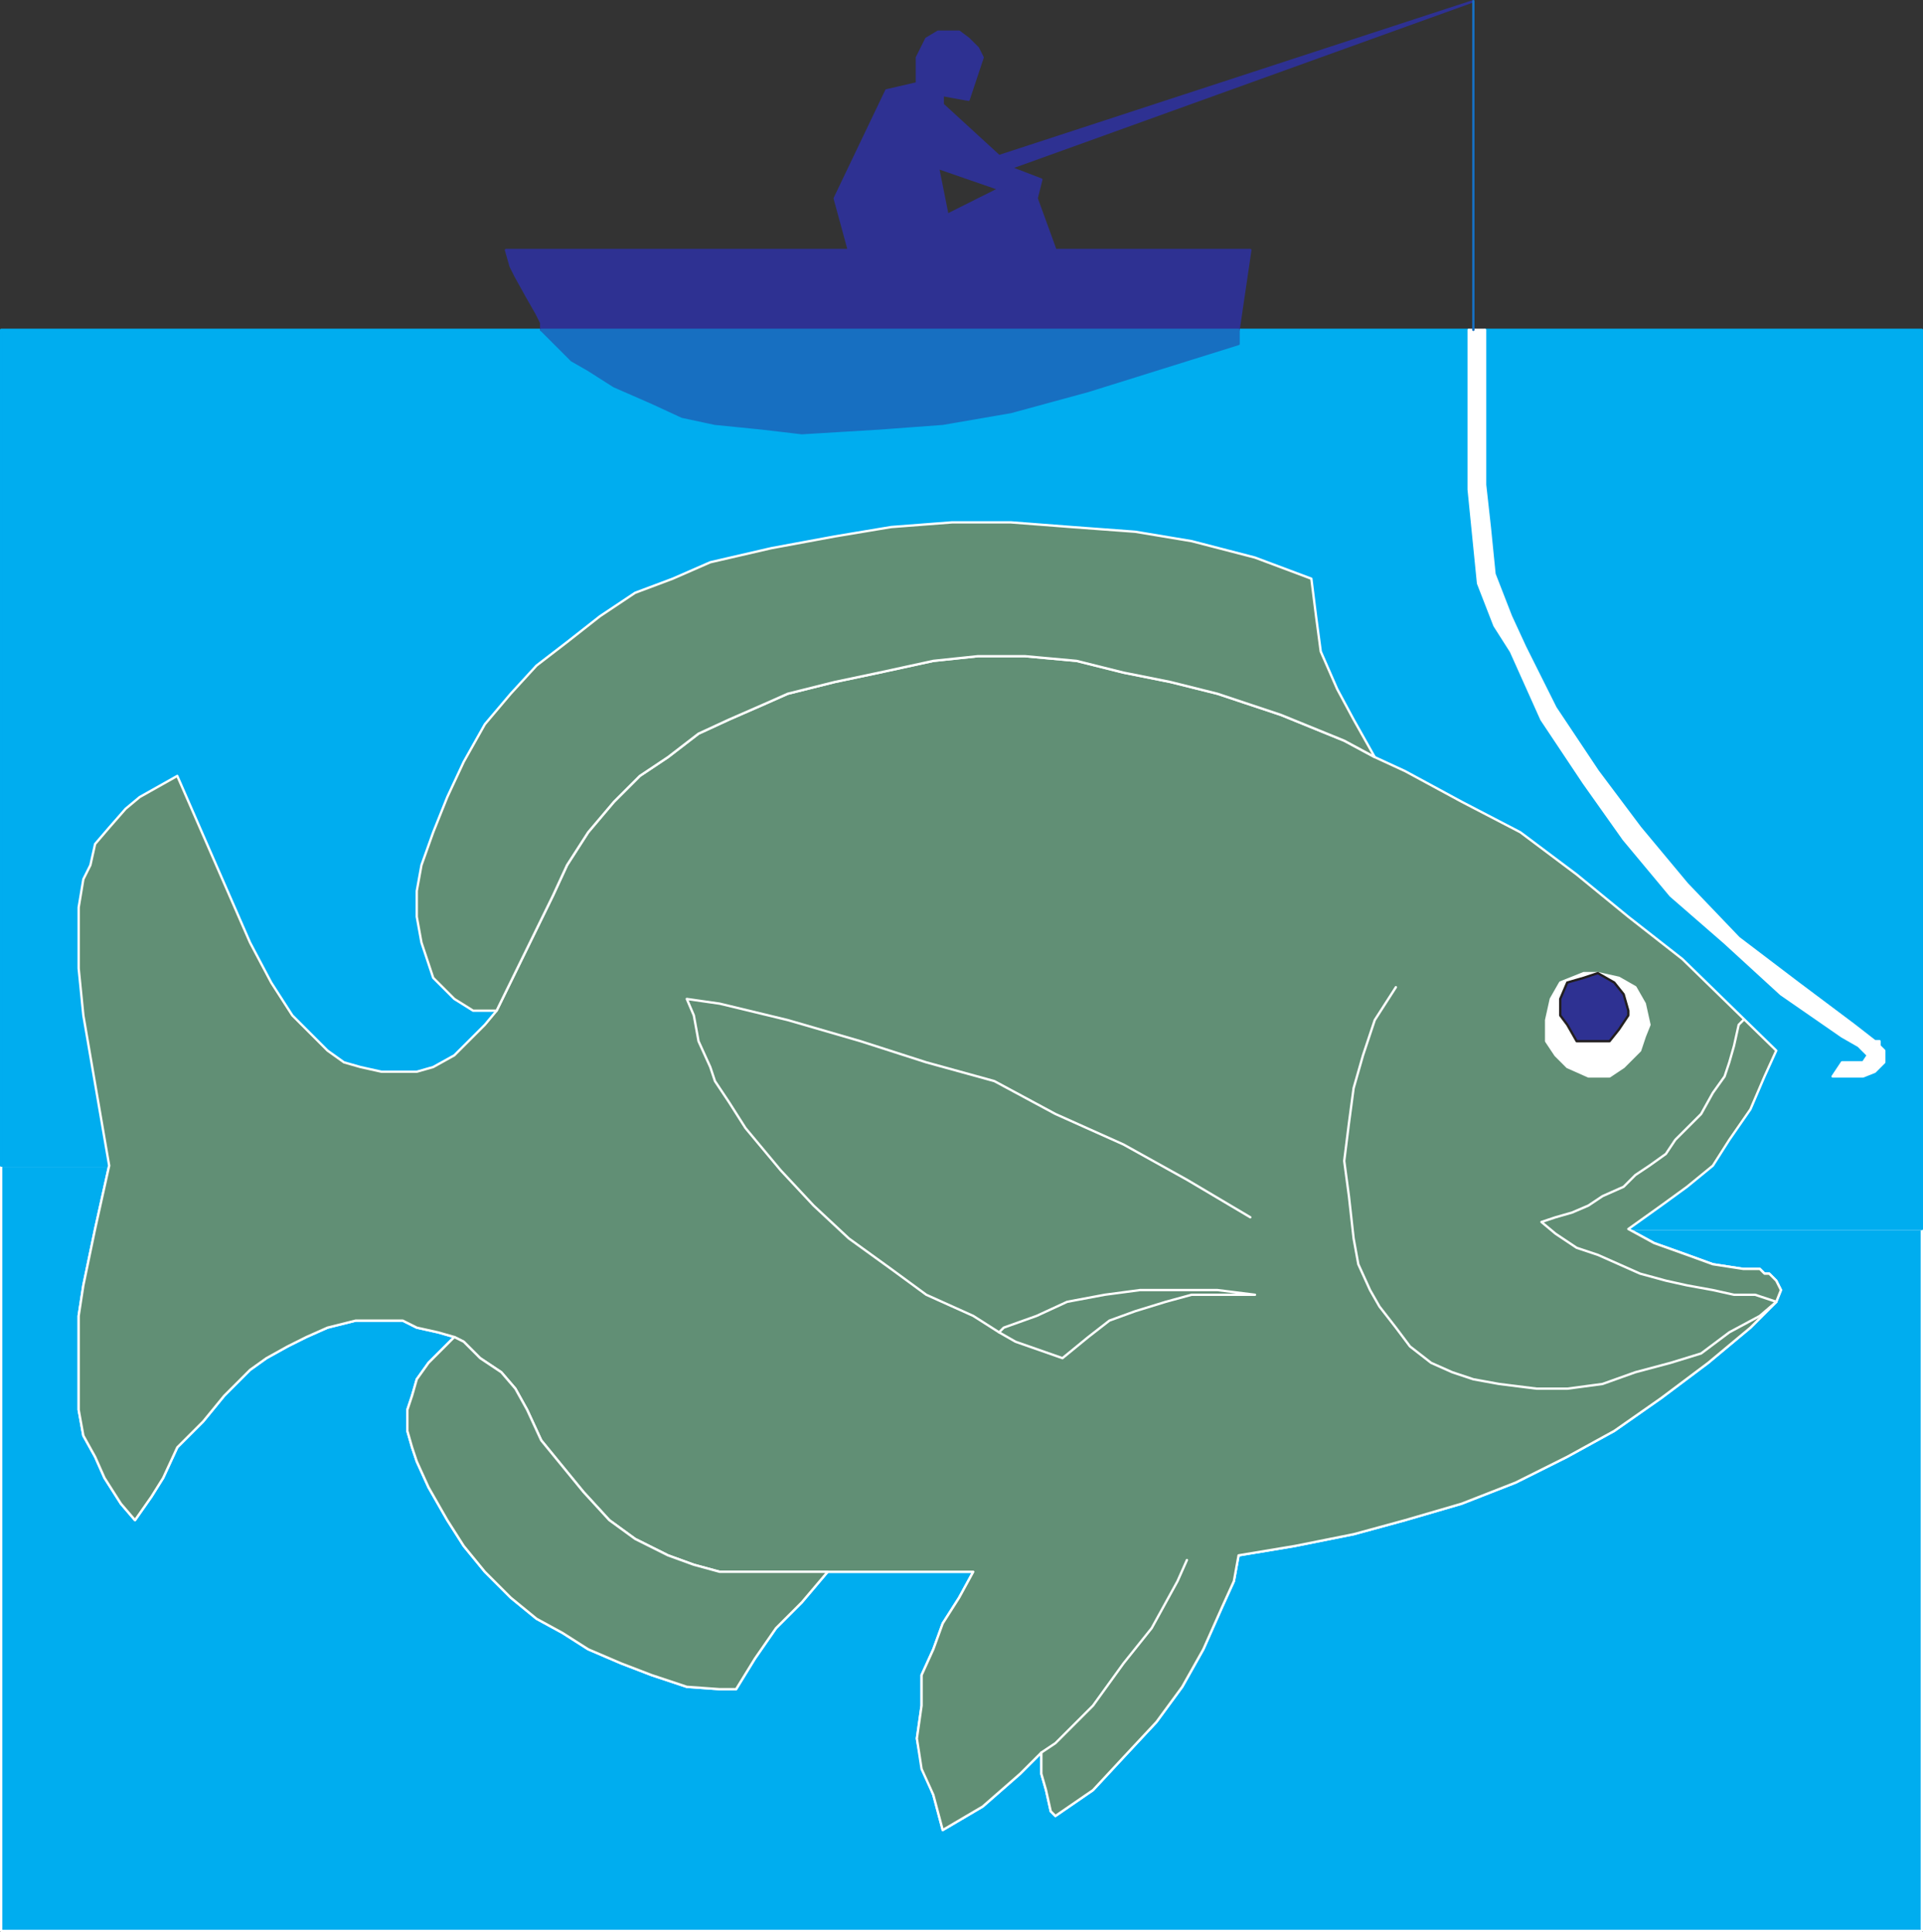 <svg xmlns="http://www.w3.org/2000/svg" width="614.25" height="617.25"><rect width="100%" height="100%" fill="#333333" stroke="none"/><path fill="#00adef" fill-rule="evenodd" d="M613.875 392.625v224.25H.375v-244.5h34.5l-4.5 20.25-3.75 18-1.5 9.75v30l1.5 8.25 3.75 6.75 3 6.75 5.25 8.25 4.5 5.25 5.25-7.5 3.75-6 4.5-9.75 8.25-8.25 6.75-8.25 8.25-8.25 5.25-3.75 6.75-3.75 6-3 6.75-3 9-2.25h15l4.5 2.25 6.75 1.5 5.25 1.5-8.25 8.25-3.75 5.25-1.5 5.25-1.5 4.5v6.75l1.5 5.25 1.5 4.5 3.75 8.25 6 10.5 5.25 8.25 6.75 8.25 8.25 8.25 8.25 6.75 8.25 4.5 8.25 5.25 10.5 4.5 9.75 3.75 11.25 3.75 10.5.75h5.25l6-9.75 6.75-9.75 8.25-8.25 8.25-9.75h46.5l-4.5 8.25-5.25 8.25-3 8.25-3.75 8.25v9.75l-1.5 10.5 1.5 8.25 3.75 9.75 3 11.25 12.75-7.5 12-10.5 6.75-6.75v6.75l1.5 5.25 1.5 6.75 1.5 1.5 12-8.25 9.75-10.5 10.5-11.25 8.25-11.25 6.75-12 6-13.5 3.75-8.25 1.5-8.25 18-3 18.75-3.75 16.5-4.5 18-5.25 17.25-6.75 16.5-8.25 15-8.25 15-10.5 15-11.25 13.5-11.25 8.25-8.25 1.5-3.75-1.5-3-2.25-2.25h-1.5l-1.5-1.5h-5.25l-9.75-1.5-8.25-3-10.5-3.75-8.25-4.5h93.75"/><path fill="none" stroke="#fff" stroke-linecap="round" stroke-linejoin="round" stroke-miterlimit="10" stroke-width=".75" d="M613.875 392.625v224.25H.375v-244.5h34.5l-4.5 20.25-3.75 18-1.5 9.75v30l1.5 8.25 3.75 6.75 3 6.75 5.25 8.25 4.5 5.25 5.25-7.5 3.75-6 4.5-9.75 8.25-8.25 6.75-8.25 8.25-8.25 5.25-3.75 6.75-3.75 6-3 6.75-3 9-2.25h15l4.5 2.25 6.75 1.5 5.25 1.5-8.25 8.25-3.75 5.25-1.5 5.25-1.5 4.5v6.75l1.5 5.25 1.5 4.5 3.75 8.25 6 10.5 5.25 8.25 6.75 8.25 8.25 8.25 8.25 6.75 8.25 4.5 8.25 5.25 10.5 4.5 9.75 3.75 11.25 3.75 10.5.75h5.25l6-9.75 6.75-9.75 8.25-8.25 8.25-9.75h46.5l-4.5 8.25-5.25 8.25-3 8.25-3.75 8.25v9.75l-1.5 10.5 1.5 8.25 3.75 9.75 3 11.25 12.75-7.5 12-10.5 6.75-6.75v6.75l1.5 5.25 1.5 6.75 1.5 1.5 12-8.25 9.75-10.5 10.5-11.25 8.25-11.25 6.75-12 6-13.5 3.75-8.25 1.5-8.25 18-3 18.75-3.75 16.5-4.5 18-5.25 17.25-6.75 16.5-8.25 15-8.25 15-10.5 15-11.25 13.5-11.25 8.25-8.25 1.5-3.75-1.5-3-2.25-2.25h-1.5l-1.5-1.5h-5.25l-9.75-1.5-8.25-3-10.5-3.75-8.25-4.5zm0 0"/><path fill="#00adef" fill-rule="evenodd" d="M613.875 392.625v-48.75h-28.5l3-4.5h6.75l1.5-2.25-3-3-5.25-3-19.5-13.5-18-16.5-17.25-15-15-18-12.75-18-13.5-20.25-9.75-21.75-5.25-8.25-5.25-13.5-3-30v-51h-73.5v4.5l-48 15-27 6.75-19.5 3.75-20.25 1.5-24.75 1.5-12.75-1.5-15-1.5-10.5-2.25-9.75-4.5-12-5.25-8.25-5.25-5.25-3-9.75-9.75H.375v267h34.5l-8.25-48-1.5-15v-19.5l1.5-9 2.25-4.5 1.5-6.75 4.5-5.25 5.25-6 4.5-3.75 12-6.75 23.25 53.25 6.75 12.75 6.75 10.5 11.25 11.25 5.25 3.75 5.25 1.5 6.75 1.5h11.25l5.25-1.5 6.75-3.75 9.75-9.75 3.75-4.5h-7.5l-6-3.75-6.75-6.75-3.75-11.25-1.5-8.25v-8.25l1.5-8.25 3.75-10.5 4.5-11.25 5.25-11.25 6.75-12 8.25-9.75 8.25-9 9.75-7.5 10.5-8.25 11.25-7.5 12-4.5 12-5.25 19.5-4.5 20.25-3.75 18-3 19.5-1.5h18.75l19.5 1.5 20.25 1.5 18 3 20.25 5.25 18 6.75 1.5 12 1.5 11.25 5.25 12 5.25 9.75 6.75 12 9.75 4.5 18 9.75 18.75 9.75 18 13.5 16.5 13.5 17.25 13.5 30 29.25-3.75 8.25-4.5 10.5-6.75 9.75-5.25 8.25-8.25 6.75-8.25 6-10.5 7.5h93.75"/><path fill="none" stroke="#00adef" stroke-linecap="round" stroke-linejoin="round" stroke-miterlimit="10" stroke-width=".75" d="M613.875 392.625v-48.75h-28.5l3-4.5h6.75l1.5-2.25-3-3-5.25-3-19.5-13.5-18-16.5-17.25-15-15-18-12.75-18-13.5-20.25-9.75-21.75-5.25-8.25-5.25-13.5-3-30v-51h-73.5v4.5l-48 15-27 6.75-19.5 3.75-20.25 1.5-24.75 1.5-12.75-1.5-15-1.5-10.5-2.25-9.75-4.5-12-5.25-8.25-5.25-5.25-3-9.75-9.75H.375v267h34.5l-8.25-48-1.5-15v-19.5l1.5-9 2.25-4.5 1.5-6.75 4.5-5.25 5.25-6 4.5-3.75 12-6.75 23.25 53.25 6.75 12.75 6.75 10.5 11.25 11.25 5.25 3.75 5.25 1.5 6.75 1.5h11.25l5.25-1.5 6.75-3.75 9.75-9.75 3.75-4.5h-7.5l-6-3.75-6.75-6.75-3.75-11.25-1.5-8.25v-8.25l1.5-8.25 3.75-10.5 4.5-11.25 5.25-11.25 6.75-12 8.25-9.75 8.25-9 9.75-7.5 10.5-8.25 11.25-7.5 12-4.5 12-5.25 19.5-4.5 20.25-3.75 18-3 19.5-1.5h18.75l19.5 1.5 20.25 1.5 18 3 20.25 5.25 18 6.75 1.5 12 1.5 11.25 5.25 12 5.25 9.75 6.75 12 9.75 4.5 18 9.75 18.75 9.75 18 13.5 16.5 13.5 17.25 13.5 30 29.25-3.75 8.25-4.5 10.5-6.75 9.75-5.25 8.25-8.25 6.75-8.25 6-10.5 7.5zm0 0"/><path fill="#00adef" fill-rule="evenodd" d="m595.125 343.875 3.75-1.5 3-3v-3.75l-1.5-1.5v-1.5h-1.5l-6.75-5.25-18-13.5-18.75-14.25-16.5-17.25-15-18-13.5-18-13.5-20.25-9.75-19.5-4.5-9.75-5.25-13.5-1.5-15-1.5-13.5v-49.5h139.5v238.5h-18.75"/><path fill="none" stroke="#00adef" stroke-linecap="round" stroke-linejoin="round" stroke-miterlimit="10" stroke-width=".75" d="m595.125 343.875 3.75-1.5 3-3v-3.75l-1.5-1.5v-1.5h-1.5l-6.75-5.25-18-13.5-18.75-14.25-16.5-17.25-15-18-13.5-18-13.5-20.25-9.75-19.5-4.5-9.75-5.25-13.5-1.5-15-1.5-13.5v-49.5h139.5v238.5zm0 0"/><path fill="#2e3192" fill-rule="evenodd" d="M172.875 103.125v2.25h222.75l3.75-25.5h-62.25l-6-16.5-12-3-16.5 8.25-3-15 19.5 6.75 12 3 1.5-6-9.75-3.75L470.625.375l-151.5 49.5-18-16.5v-3l8.25 1.5 4.5-13.5-1.5-3-3-3-3-2.25h-6.75l-3.75 2.25-3 6v8.25l-9.75 2.25-16.5 34.5 4.5 16.5h-109.5l1.5 5.25 1.5 3 3.75 6.75 3 5.25 1.5 3"/><path fill="none" stroke="#2e3192" stroke-linecap="round" stroke-linejoin="round" stroke-miterlimit="10" stroke-width=".75" d="M172.875 103.125v2.25h222.75l3.75-25.5h-62.25l-6-16.5-12-3-16.5 8.25-3-15 19.5 6.75 12 3 1.5-6-9.75-3.75L470.625.375l-151.5 49.5-18-16.5v-3l8.25 1.5 4.5-13.5-1.5-3-3-3-3-2.25h-6.75l-3.75 2.25-3 6v8.25l-9.75 2.25-16.5 34.5 4.5 16.5h-109.5l1.5 5.25 1.5 3 3.75 6.75 3 5.25zm0 0"/><path fill="#618f75" fill-rule="evenodd" d="m145.125 427.125 3 1.5 5.25 5.25 6.75 4.5 4.5 5.25 3.75 6.75 4.5 9.75 13.5 16.5 8.25 9 8.25 6 10.5 5.25 8.25 3 8.25 2.25h81l-4.5 8.25-5.25 8.25-3 8.25-3.75 8.25v9.75l-1.5 10.5 1.5 9.75 3.75 8.25 3 11.25 12.75-7.5 12-10.5 6.75-6.75v6.75l1.5 5.25 1.5 6.75 1.5 1.5 12-8.25 9.75-10.5 10.5-11.25 8.25-11.25 6.75-12 6-13.5 3.75-8.25 1.5-8.25 18-3 18.75-3.75 16.5-4.5 18-5.25 17.25-6.75 16.5-8.25 15-8.25 15-10.5 15-11.25 13.5-11.25 8.25-8.25 1.5-3.75-1.5-3-2.25-2.25h-1.5l-1.5-1.5h-5.25l-9.75-1.5-8.25-3-10.5-3.75-8.25-4.5 10.5-7.5 8.25-6 8.25-6.75 5.25-8.25 6.75-9.75 4.5-10.5 3.75-8.25-30-29.25-17.25-13.5-16.5-13.5-18-13.5-18.75-9.75-18-9.75-9.75-4.5-9.75-5.25-20.25-8.25-20.25-6.75-15-3.75-15-3-15-3.75-16.5-1.5h-15l-14.25 1.5-17.25 3.75-14.25 3-15 3.75-6.75 3-12 5.25-9.75 4.5-9.75 7.5-9 6-8.25 8.25-8.25 9.75-6.75 10.5-4.5 9.75-18 36.75-3.75 4.5-9.75 9.75-6.75 3.75-5.25 1.5h-11.25l-6.75-1.5-5.25-1.5-5.25-3.75-11.25-11.25-6.75-10.5-6.75-12.75-23.25-53.25-12 6.75-4.5 3.75-5.25 6-4.5 5.25-1.5 6.75-2.25 4.5-1.5 9v19.5l1.5 15 8.25 48-4.5 20.25-3.75 18-1.5 9.75v30l1.5 8.25 3.75 6.75 3 6.75 5.25 8.25 4.5 5.25 5.25-7.5 3.75-6 4.5-9.75 8.25-8.25 6.75-8.25 8.25-8.25 5.25-3.75 6.75-3.75 6-3 6.75-3 9-2.25h15l4.5 2.25 6.75 1.5 5.25 1.5"/><path fill="none" stroke="#fff" stroke-linecap="round" stroke-linejoin="round" stroke-miterlimit="10" stroke-width=".75" d="m145.125 427.125 3 1.5 5.25 5.25 6.75 4.5 4.5 5.25 3.75 6.75 4.5 9.75 13.5 16.5 8.25 9 8.25 6 10.5 5.25 8.25 3 8.25 2.25h81l-4.5 8.25-5.25 8.25-3 8.25-3.75 8.25v9.75l-1.5 10.5 1.5 9.75 3.75 8.25 3 11.25 12.75-7.5 12-10.5 6.75-6.75v6.75l1.5 5.25 1.5 6.75 1.5 1.5 12-8.25 9.75-10.5 10.5-11.25 8.25-11.25 6.75-12 6-13.5 3.75-8.25 1.5-8.25 18-3 18.75-3.75 16.5-4.5 18-5.25 17.25-6.75 16.5-8.25 15-8.25 15-10.5 15-11.25 13.5-11.25 8.25-8.25 1.5-3.75-1.5-3-2.25-2.25h-1.5l-1.5-1.5h-5.25l-9.75-1.5-8.25-3-10.5-3.75-8.25-4.5 10.5-7.5 8.25-6 8.25-6.75 5.25-8.25 6.75-9.75 4.5-10.5 3.75-8.25-30-29.25-17.25-13.5-16.5-13.5-18-13.5-18.75-9.75-18-9.75-9.75-4.5-9.75-5.25-20.25-8.25-20.25-6.75-15-3.75-15-3-15-3.75-16.5-1.5h-15l-14.25 1.5-17.25 3.75-14.25 3-15 3.75-6.75 3-12 5.25-9.75 4.5-9.75 7.5-9 6-8.25 8.25-8.25 9.75-6.75 10.5-4.5 9.75-18 36.75-3.75 4.5-9.75 9.75-6.75 3.75-5.25 1.5h-11.25l-6.75-1.5-5.25-1.5-5.25-3.75-11.25-11.25-6.75-10.5-6.75-12.75-23.25-53.25-12 6.75-4.5 3.75-5.25 6-4.5 5.25-1.5 6.75-2.25 4.5-1.5 9v19.5l1.5 15 8.25 48-4.5 20.25-3.75 18-1.5 9.75v30l1.5 8.25 3.75 6.75 3 6.75 5.25 8.25 4.5 5.25 5.25-7.5 3.75-6 4.5-9.75 8.25-8.25 6.75-8.25 8.25-8.25 5.25-3.75 6.75-3.75 6-3 6.75-3 9-2.25h15l4.5 2.25 6.75 1.5zm0 0"/><path fill="#618f75" fill-rule="evenodd" d="m158.625 322.875 18-36.75 4.5-9.75 6.75-10.5 8.25-9.75 8.25-8.25 9-6 9.75-7.5 9.75-4.5 12-5.25 6.75-3 15-3.75 14.25-3 17.25-3.75 14.25-1.5h15l16.5 1.5 15 3.75 15 3 15 3.75 20.25 6.75 20.25 8.25 9.75 5.25-6.75-12-5.25-9.75-5.25-12-1.5-11.25-1.5-12-18-6.75-20.25-5.25-18-3-20.25-1.5-19.5-1.5h-18.75l-19.5 1.5-18 3-20.25 3.75-19.5 4.5-12 5.25-12 4.5-11.25 7.5-10.5 8.25-9.75 7.5-8.25 9-8.25 9.75-6.75 12-5.25 11.25-4.5 11.25-3.75 10.5-1.5 8.25v8.25l1.5 8.25 3.75 11.25 6.75 6.75 6 3.75h7.5"/><path fill="none" stroke="#fff" stroke-linecap="round" stroke-linejoin="round" stroke-miterlimit="10" stroke-width=".75" d="m158.625 322.875 18-36.75 4.5-9.75 6.75-10.5 8.25-9.75 8.25-8.25 9-6 9.75-7.5 9.75-4.5 12-5.25 6.75-3 15-3.75 14.25-3 17.25-3.75 14.25-1.5h15l16.5 1.5 15 3.75 15 3 15 3.75 20.25 6.75 20.25 8.25 9.75 5.25-6.75-12-5.25-9.75-5.25-12-1.5-11.25-1.5-12-18-6.75-20.25-5.25-18-3-20.25-1.5-19.5-1.5h-18.75l-19.5 1.5-18 3-20.25 3.75-19.5 4.5-12 5.25-12 4.5-11.25 7.5-10.5 8.25-9.75 7.5-8.25 9-8.25 9.75-6.75 12-5.25 11.25-4.5 11.25-3.75 10.5-1.5 8.25v8.25l1.5 8.25 3.75 11.25 6.75 6.75 6 3.75zm0 0"/><path fill="#618f75" fill-rule="evenodd" d="m256.125 511.875-8.25 8.25-6.75 9.75-6 9.75h-5.25l-10.5-.75-11.25-3.75-9.75-3.75-10.5-4.5-8.25-5.25-8.25-4.5-8.25-6.75-8.25-8.25-6.75-8.25-5.25-8.25-6-10.5-3.75-8.25-1.5-4.5-1.5-5.25v-6.75l1.5-4.5 1.5-5.25 3.75-5.25 8.25-8.25 3 1.5 5.25 5.25 6.75 4.5 4.5 5.25 3.75 6.75 4.5 9.75 13.5 16.5 8.25 9 8.25 6 10.5 5.25 8.25 3 8.25 2.25h34.5l-8.25 9.75"/><path fill="none" stroke="#fff" stroke-linecap="round" stroke-linejoin="round" stroke-miterlimit="10" stroke-width=".75" d="m256.125 511.875-8.25 8.25-6.75 9.75-6 9.75h-5.25l-10.5-.75-11.25-3.75-9.75-3.75-10.5-4.5-8.25-5.25-8.25-4.5-8.25-6.75-8.25-8.25-6.75-8.25-5.25-8.25-6-10.5-3.75-8.25-1.5-4.5-1.5-5.25v-6.75l1.5-4.5 1.5-5.25 3.75-5.25 8.25-8.25 3 1.5 5.25 5.25 6.75 4.5 4.5 5.25 3.75 6.75 4.5 9.75 13.5 16.5 8.25 9 8.25 6 10.5 5.25 8.25 3 8.25 2.25h34.5zm0 0"/><path fill="#618f75" fill-rule="evenodd" d="m319.125 425.625 5.25 3 15 5.25 8.25-6.75 6.75-5.25 8.25-3 9.75-3 8.25-2.25h20.25l-12-1.5h-24.75l-11.25 1.5-12 2.25-9.75 4.5-10.5 3.75-1.5 1.5"/><path fill="none" stroke="#fff" stroke-linecap="round" stroke-linejoin="round" stroke-miterlimit="10" stroke-width=".75" d="m319.125 425.625 5.25 3 15 5.25 8.25-6.75 6.75-5.25 8.25-3 9.75-3 8.25-2.25h20.25l-12-1.5h-24.75l-11.25 1.5-12 2.25-9.75 4.5-10.5 3.75zm0 0"/><path fill="none" stroke="#fff" stroke-linecap="round" stroke-linejoin="round" stroke-miterlimit="10" stroke-width=".75" d="m399.375 388.875-20.25-12-20.25-11.25-21.75-9.75-19.5-10.5-21.75-6-21-6.75-23.25-6.75-21.75-5.25-10.5-1.5 2.25 5.25 1.5 8.25 3.75 8.25 1.5 4.5 4.5 6.75 5.25 8.25 11.25 13.5 10.5 11.25 11.25 10.5 13.5 9.75 11.25 8.25 15 6.75 8.25 5.25m13.5 134.25 4.5-3 12-12 9.75-13.5 9-11.25 8.25-15 3-6.75m188.25-82.5-5.25 4.5-9.75 5.25-9 6.75-9.75 3-11.25 3-10.5 3.75-11.25 1.5h-9.75l-12-1.5-8.25-1.5-6.75-2.25-6.75-3-6.75-5.25-4.5-6-5.25-6.75-3-5.25-3.75-8.25-1.5-8.25-1.5-13.5-1.5-11.25 1.5-12 1.5-11.25 3-10.5 3.75-11.25 6.75-10.5"/><path fill="none" stroke="#fff" stroke-linecap="round" stroke-linejoin="round" stroke-miterlimit="10" stroke-width=".75" d="m567.375 415.875-6.75-2.25h-6.75l-6.75-1.5-8.25-1.5-6.75-1.5-8.25-2.25-13.5-6-6.75-2.25-6.75-4.5-4.5-3.75 4.5-1.5 5.25-1.5 5.25-2.25 4.5-3 6.75-3 3.75-3.75 4.5-3 5.25-3.75 3-4.5 8.25-8.25 3.75-6.75 3.75-5.25 1.5-4.5 1.5-5.25 1.5-6.75 1.5-1.5"/><path fill="#fff" fill-rule="evenodd" d="m526.875 327.375-1.5-6.75-3-5.25-5.25-3-6.75-1.5h-4.5l-7.5 3-3 5.25-1.5 6.75v6.75l3 4.5 3.75 3.75 6.75 3h6.75l4.5-3 5.25-5.25 1.5-4.5 1.5-3.75"/><path fill="none" stroke="#fff" stroke-linecap="round" stroke-linejoin="round" stroke-miterlimit="10" stroke-width=".75" d="m526.875 327.375-1.5-6.75-3-5.25-5.25-3-6.75-1.5h-4.5l-7.5 3-3 5.25-1.5 6.75v6.75l3 4.5 3.75 3.75 6.75 3h6.75l4.5-3 5.25-5.25 1.5-4.5zm0 0"/><path fill="#fff" fill-rule="evenodd" d="M474.375 105.375v49.5l1.5 13.5 1.5 15 5.25 13.5 4.5 9.75 9.75 19.5 13.5 20.25 13.5 18 15 18 16.5 17.25 18.75 14.25 18 13.5 6.75 5.25h1.5v1.5l1.5 1.5v3.75l-3 3-3.75 1.5h-9.75l3-4.5h6.75l1.5-2.25-3-3-5.25-3-19.5-13.5-18-16.5-17.25-15-15-18-12.75-18-13.5-20.25-9.75-21.75-5.25-8.25-5.25-13.5-3-30v-51h5.25"/><path fill="none" stroke="#fff" stroke-linecap="round" stroke-linejoin="round" stroke-miterlimit="10" stroke-width=".75" d="M474.375 105.375v49.5l1.5 13.5 1.5 15 5.25 13.5 4.5 9.75 9.75 19.5 13.5 20.25 13.5 18 15 18 16.5 17.25 18.75 14.25 18 13.5 6.75 5.25h1.5v1.5l1.5 1.5v3.75l-3 3-3.75 1.5h-9.75l3-4.5h6.75l1.5-2.25-3-3-5.25-3-19.5-13.5-18-16.5-17.25-15-15-18-12.75-18-13.5-20.25-9.75-21.75-5.25-8.25-5.25-13.5-3-30v-51zm0 0"/><path fill="#176fc1" fill-rule="evenodd" d="m172.875 105.375 9.75 9.75 5.25 3 8.25 5.25 12 5.25 9.75 4.5 10.5 2.25 15 1.5 12.75 1.5 24.75-1.5 20.25-1.5 21.75-3.75 24.75-6.75 48-15v-4.5h-222.75"/><path fill="none" stroke="#176fc1" stroke-linecap="round" stroke-linejoin="round" stroke-miterlimit="10" stroke-width=".75" d="m172.875 105.375 9.75 9.75 5.25 3 8.25 5.25 12 5.25 9.75 4.5 10.5 2.25 15 1.5 12.75 1.5 24.75-1.5 20.25-1.5 21.75-3.75 24.75-6.75 48-15v-4.5zm297.75 0v-105"/><path fill="#2e3192" fill-rule="evenodd" d="m520.125 322.875-1.5-5.25-3-3.75-5.25-3-4.5 1.5-5.25 1.5-2.25 5.25v5.25l2.25 3 3 5.25h10.5l3-3.75 3-4.5v-1.5"/><path fill="none" stroke="#231f20" stroke-linecap="round" stroke-linejoin="round" stroke-miterlimit="10" stroke-width=".75" d="m520.125 322.875-1.5-5.25-3-3.75-5.25-3-4.5 1.5-5.25 1.5-2.25 5.25v5.25l2.25 3 3 5.25h10.5l3-3.75 3-4.5zm0 0"/></svg>
